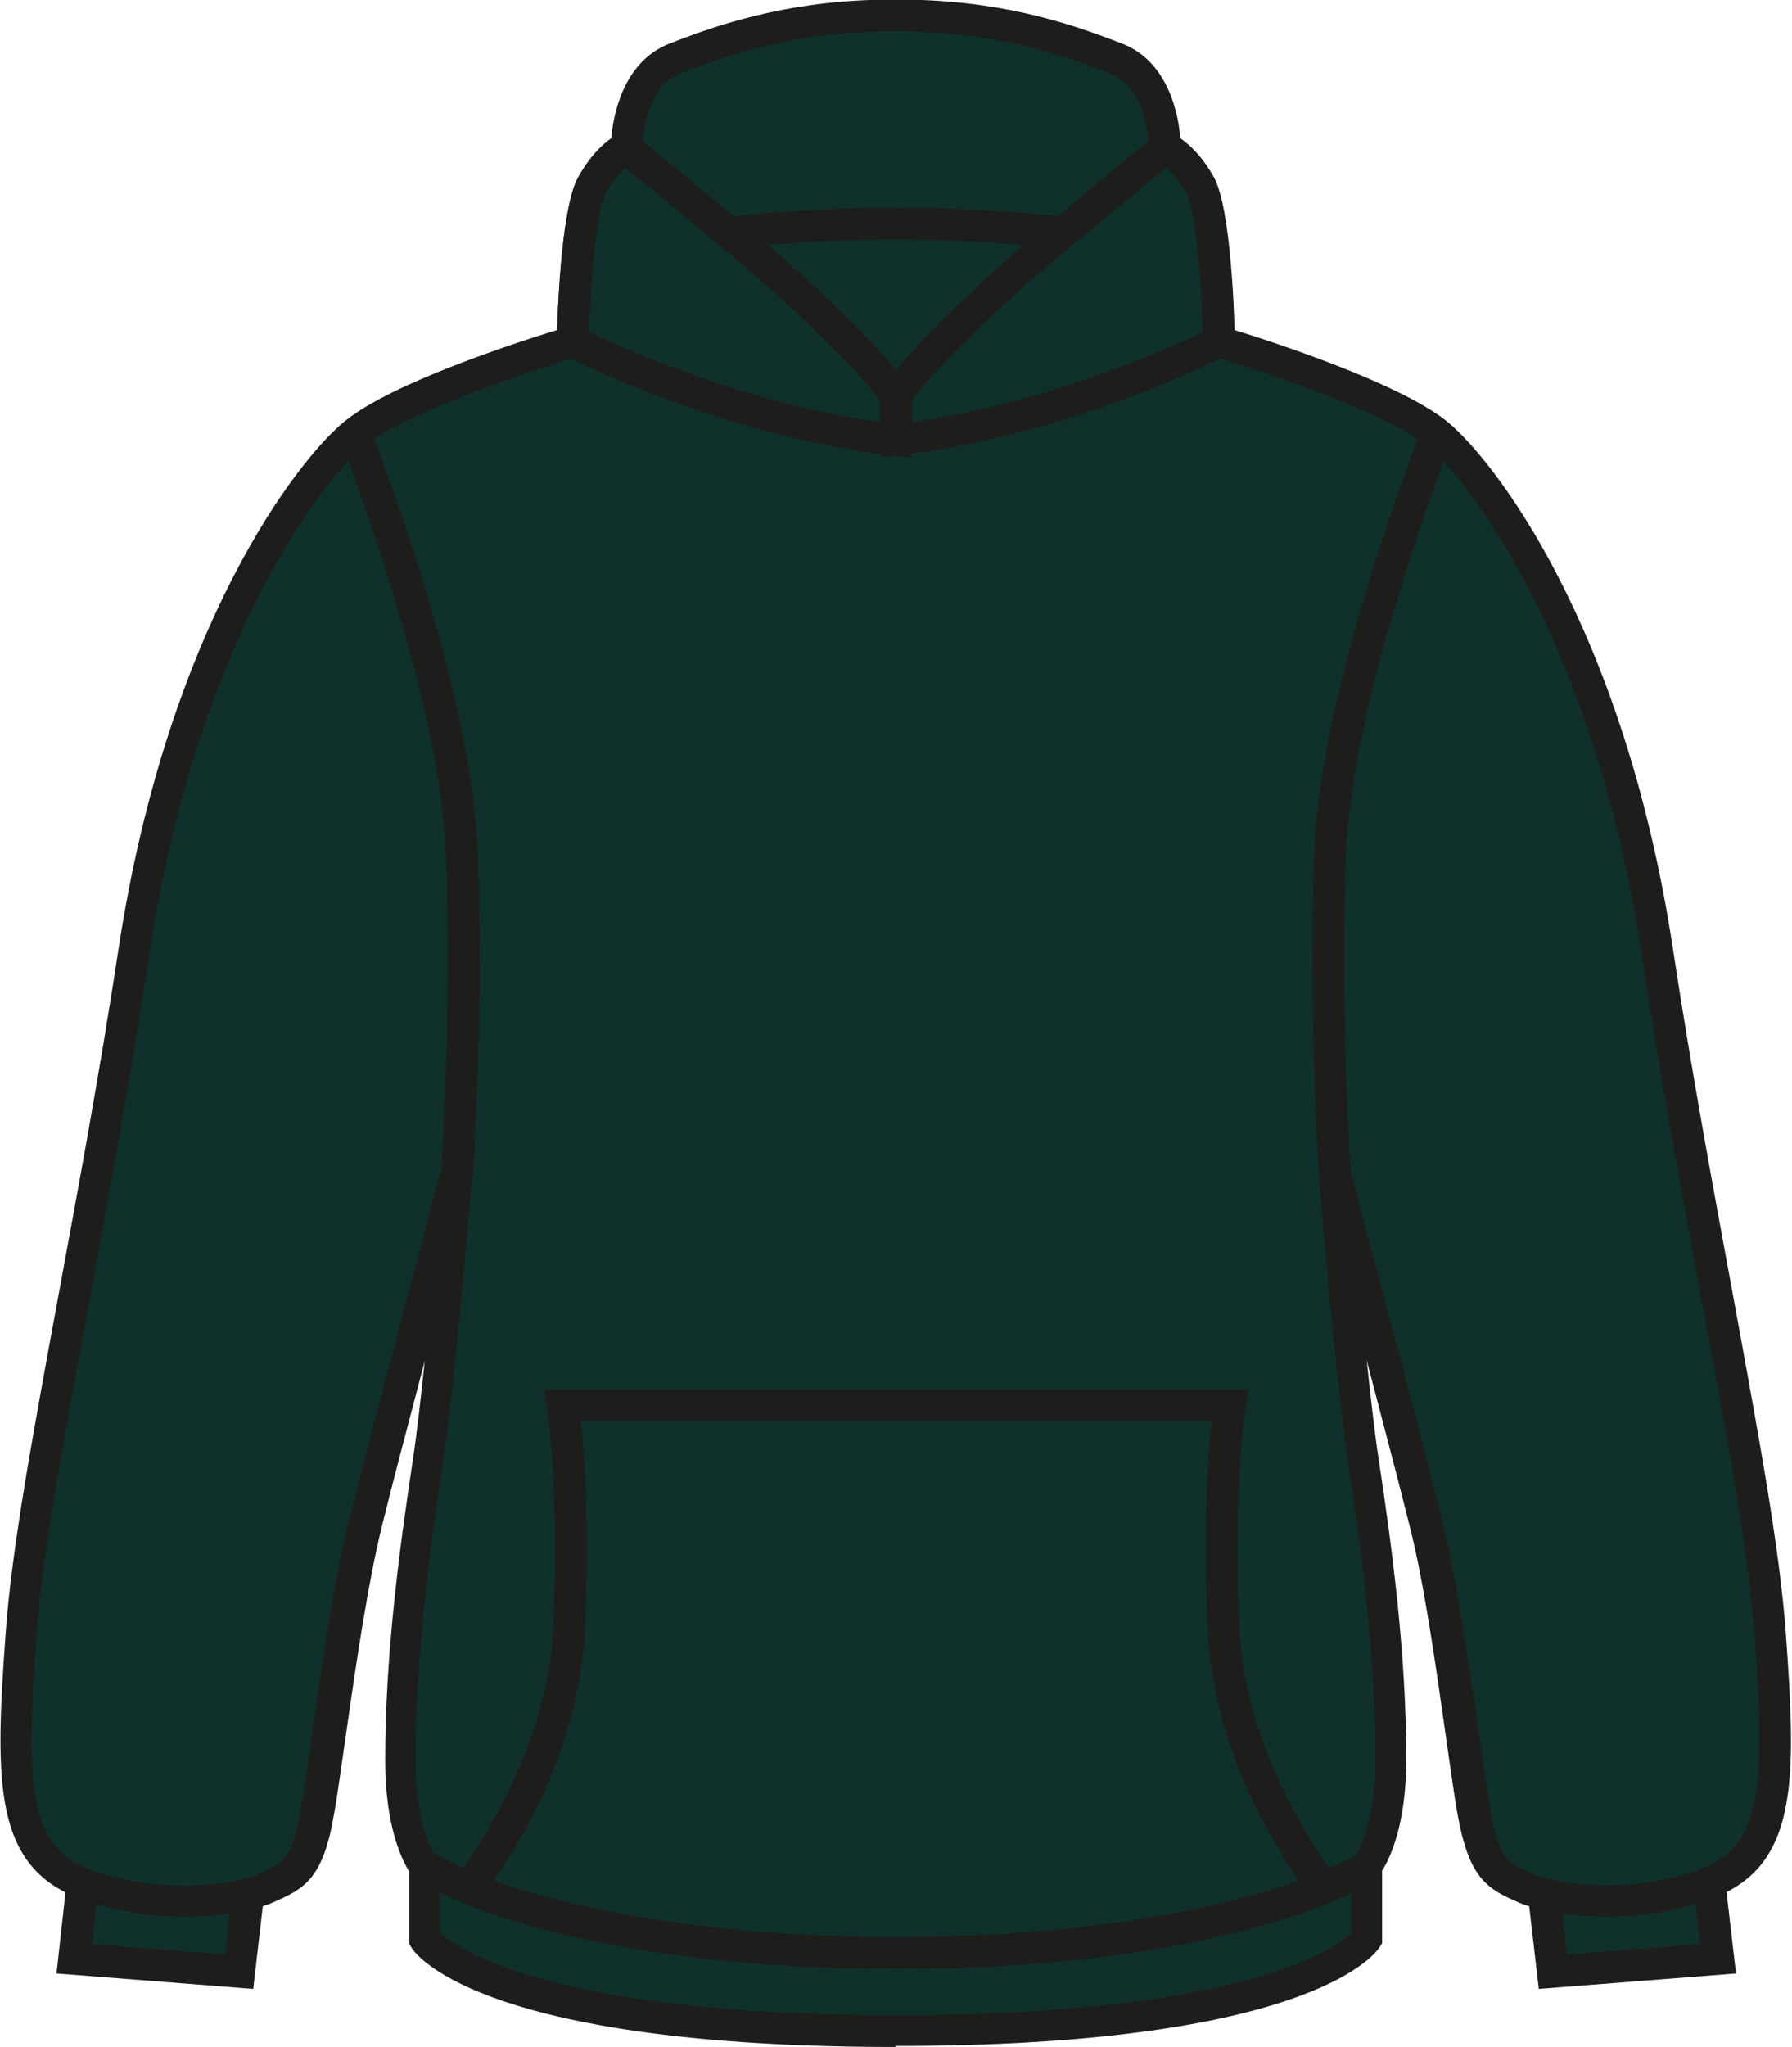 <?xml version="1.0" encoding="UTF-8"?>
<svg id="Layer_2" data-name="Layer 2" xmlns="http://www.w3.org/2000/svg" viewBox="0 0 34.89 39.83">
  <defs>
    <style>
      .cls-1 {
        fill: #10312b;
      }

      .cls-2 {
        fill: #1d1d1b;
      }
    </style>
  </defs>
  <g id="Layer_1-2" data-name="Layer 1">
    <g>
      <g>
        <polyline class="cls-1" points="1.61 36.64 1.44 38.12 4.66 38.36 4.83 36.85"/>
        <polygon class="cls-2" points="4.93 38.7 1.1 38.4 1.3 36.6 1.92 36.67 1.79 37.83 4.38 38.03 4.52 36.82 5.14 36.89 4.93 38.7"/>
      </g>
      <g>
        <polyline class="cls-1" points="33.28 36.64 33.45 38.12 30.23 38.36 30.06 36.85"/>
        <polygon class="cls-2" points="29.96 38.7 29.75 36.89 30.37 36.82 30.51 38.03 33.1 37.83 32.97 36.67 33.59 36.6 33.8 38.4 29.96 38.7"/>
      </g>
      <g>
        <path class="cls-1" d="M17.45,39.52c-7.97,0-9.17-1.78-9.17-1.78v-1.42s-.47-.55-.47-2.07c0-1.99,.26-4.01,.52-5.74,.26-1.73,.58-5.66,.58-5.66,0,0-1.36,5.08-1.78,6.76-.42,1.68-.73,4.46-.94,5.66-.21,1.21-.54,1.25-1,1.47-.45,.22-1.94,.47-3.46-.05s-1.52-1.99-1.31-4.87,1.31-7.5,2.2-13.31c.89-5.82,3.25-9.22,4.3-10.06,1.05-.84,4.25-1.78,4.25-1.78,0,0,.05-2.46,.37-3.04,.31-.58,.68-.73,.68-.73,0,0,0-1.36,.94-1.73s2.29-.84,4.3-.84,3.35,.47,4.3,.84,.94,1.73,.94,1.73c0,0,.37,.16,.68,.73s.37,3.04,.37,3.04c0,0,3.2,.94,4.25,1.78,1.05,.84,3.41,4.25,4.3,10.06,.89,5.82,1.99,10.43,2.2,13.31,.21,2.88,.21,4.35-1.31,4.87-1.52,.52-3.01,.27-3.46,.05s-.79-.26-1-1.47-.52-3.98-.94-5.66c-.42-1.68-1.78-6.76-1.78-6.76,0,0,.31,3.93,.58,5.66,.26,1.73,.52,3.75,.52,5.74,0,1.52-.47,2.07-.47,2.07v1.42s-1.21,1.78-9.17,1.78Z"/>
        <path class="cls-2" d="M17.45,39.83c-7.9,0-9.3-1.72-9.43-1.92l-.05-.08v-1.41c-.15-.24-.47-.89-.47-2.17,0-2.03,.27-4.06,.53-5.79,.08-.51,.16-1.23,.24-1.98-.33,1.25-.66,2.51-.83,3.2-.28,1.13-.52,2.78-.71,4.11-.09,.61-.16,1.15-.23,1.53-.2,1.18-.55,1.41-1.06,1.64l-.11,.05c-.47,.22-2.06,.53-3.7-.04-1.77-.61-1.73-2.28-1.52-5.19,.12-1.66,.52-3.81,1.02-6.53,.37-2.01,.8-4.3,1.18-6.8,.96-6.29,3.51-9.54,4.41-10.26,.93-.75,3.38-1.54,4.13-1.77,.02-.7,.11-2.42,.4-2.96,.23-.42,.48-.65,.65-.77,.04-.43,.22-1.48,1.13-1.84,1.15-.45,2.48-.86,4.41-.86s3.26,.41,4.41,.86c.91,.35,1.1,1.41,1.13,1.84,.17,.12,.43,.35,.65,.77,.29,.54,.38,2.26,.4,2.96,.75,.23,3.2,1.03,4.13,1.77,.9,.72,3.45,3.97,4.41,10.26,.38,2.5,.81,4.79,1.18,6.8,.5,2.73,.9,4.88,1.02,6.53,.21,2.91,.25,4.58-1.52,5.19-1.64,.57-3.22,.26-3.7,.04l-.11-.05c-.51-.23-.85-.47-1.06-1.65-.07-.38-.14-.92-.23-1.53-.19-1.33-.42-2.98-.71-4.11-.17-.68-.5-1.95-.83-3.2,.08,.75,.16,1.46,.24,1.97,.26,1.72,.53,3.76,.53,5.79,0,1.28-.32,1.93-.47,2.17v1.41l-.05,.08c-.13,.2-1.53,1.92-9.43,1.92Zm-8.86-2.21c.31,.28,2.09,1.59,8.86,1.59s8.54-1.3,8.86-1.59v-1.41l.07-.09s.4-.52,.4-1.87c0-1.98-.26-3.99-.52-5.69-.26-1.72-.57-5.52-.58-5.68l.61-.11c.01,.05,1.37,5.11,1.78,6.77,.29,1.17,.53,2.83,.72,4.17,.09,.6,.16,1.13,.23,1.51,.16,.94,.35,1.03,.7,1.18l.12,.06c.34,.16,1.74,.45,3.22-.07,1.27-.44,1.31-1.66,1.1-4.56-.12-1.62-.53-3.87-1.02-6.47-.37-2.02-.8-4.31-1.18-6.82-.93-6.07-3.39-9.24-4.18-9.87-.99-.79-4.11-1.72-4.14-1.73l-.22-.06v-.23c-.02-.92-.13-2.53-.33-2.9-.25-.46-.52-.59-.54-.6l-.18-.08v-.2s-.02-1.16-.75-1.44c-1.09-.42-2.35-.82-4.19-.82s-3.09,.39-4.19,.82c-.72,.28-.74,1.43-.74,1.44v.21l-.19,.08s-.28,.14-.53,.6c-.2,.37-.31,1.97-.33,2.9v.23s-.22,.06-.22,.06c-.03,0-3.15,.94-4.14,1.73-.79,.63-3.26,3.8-4.18,9.87-.38,2.51-.81,4.8-1.18,6.82-.48,2.6-.9,4.84-1.02,6.47-.21,2.9-.17,4.12,1.1,4.56,1.49,.51,2.88,.23,3.22,.07l.12-.06c.35-.16,.54-.25,.7-1.18,.07-.38,.14-.91,.23-1.51,.19-1.34,.43-3.01,.72-4.17,.42-1.66,1.77-6.72,1.78-6.77l.61,.11c-.01,.16-.32,3.96-.58,5.68-.26,1.7-.52,3.71-.52,5.69,0,1.35,.4,1.87,.4,1.87l.07,.08v.11s0,1.29,0,1.29Z"/>
      </g>
      <g>
        <path class="cls-1" d="M6.91,8.44s1.96,4.95,2.08,8.13c.12,3.18-.09,6.28-.09,6.28"/>
        <path class="cls-2" d="M9.21,22.87l-.62-.04s.21-3.12,.09-6.25c-.12-3.09-2.04-7.98-2.06-8.03l.58-.23c.08,.2,1.98,5.03,2.1,8.23,.12,3.16-.09,6.29-.09,6.32Z"/>
      </g>
      <g>
        <path class="cls-1" d="M26.62,36.32s-2.56,1.68-9.17,1.68c-6.61,0-9.17-1.68-9.17-1.68"/>
        <path class="cls-2" d="M17.45,38.31c-6.63,0-9.24-1.66-9.34-1.73l.34-.52s2.59,1.63,9,1.63,8.98-1.61,9-1.63l.34,.52c-.11,.07-2.71,1.73-9.34,1.73Z"/>
      </g>
      <g>
        <path class="cls-1" d="M27.98,8.44s-1.96,4.95-2.08,8.13c-.12,3.18,.09,6.28,.09,6.28"/>
        <path class="cls-2" d="M25.68,22.87s-.21-3.15-.09-6.32c.12-3.2,2.02-8.03,2.1-8.23l.58,.23s-1.94,4.93-2.06,8.03c-.12,3.13,.09,6.22,.09,6.25l-.62,.04Z"/>
      </g>
      <g>
        <path class="cls-1" d="M20.65,4.52s-1.55-.17-3.21-.17c-1.65,0-3.21,.17-3.21,.17"/>
        <path class="cls-2" d="M20.62,4.83s-1.56-.17-3.17-.17-3.16,.16-3.17,.17l-.07-.62s1.59-.17,3.24-.17,3.23,.17,3.24,.17l-.07,.62Z"/>
      </g>
      <g>
        <path class="cls-1" d="M25.78,36.73s-1.84-2.24-1.96-5.06c-.12-2.82,.12-4.33,.12-4.33H10.95s.24,1.51,.12,4.33-1.96,5.06-1.96,5.06c0,0,2.71,1.27,8.33,1.27s8.33-1.27,8.33-1.27Z"/>
        <path class="cls-2" d="M17.45,38.31c-5.63,0-8.35-1.25-8.46-1.3l-.36-.17,.25-.31s1.77-2.2,1.89-4.87c.12-2.74-.12-4.25-.12-4.26l-.06-.36h13.72s-.06,.36-.06,.36c0,.01-.24,1.52-.12,4.26,.12,2.67,1.87,4.85,1.89,4.87l.25,.31-.36,.17c-.11,.05-2.84,1.3-8.46,1.3Zm-7.84-1.72c.9,.33,3.5,1.1,7.84,1.1s6.93-.77,7.84-1.1c-.52-.74-1.68-2.63-1.78-4.9-.09-2.06,.01-3.42,.08-4.03H11.31c.07,.61,.17,1.97,.08,4.03-.1,2.27-1.25,4.16-1.78,4.9Z"/>
      </g>
      <g>
        <path class="cls-1" d="M12.2,2.88s.87,.71,2.38,1.97c1.51,1.27,2.86,2.69,2.86,2.9s0,.57,0,.82c-3.31-.37-6.29-1.91-6.29-1.91,0,0,.05-2.46,.37-3.04,.31-.58,.68-.73,.68-.73Z"/>
        <path class="cls-2" d="M17.75,8.91l-.34-.04c-3.33-.38-6.27-1.88-6.4-1.94l-.17-.09v-.19c.01-.42,.07-2.57,.41-3.18,.36-.65,.79-.85,.83-.87l.17-.07,.15,.12s.87,.71,2.38,1.97c.59,.49,2.97,2.61,2.97,3.14v.22c0,.2,0,.43,0,.6v.34Zm-6.28-2.45c.65,.31,3.03,1.39,5.66,1.75,0-.08,0-.16,0-.24v-.17c-.17-.3-1.35-1.54-2.75-2.71-1.11-.93-1.87-1.56-2.2-1.82-.1,.09-.25,.24-.39,.5-.19,.35-.29,1.76-.32,2.7Z"/>
      </g>
      <g>
        <path class="cls-1" d="M22.69,2.88s-.87,.71-2.38,1.97c-1.51,1.27-2.86,2.69-2.86,2.9,0,.2,0,.57,0,.82,3.31-.37,6.29-1.91,6.29-1.91,0,0-.05-2.46-.37-3.04s-.68-.73-.68-.73Z"/>
        <path class="cls-2" d="M17.14,8.91v-.34c0-.17,0-.41,0-.6v-.22c0-.53,2.38-2.64,2.97-3.14,1.51-1.27,2.38-1.97,2.38-1.97l.15-.12,.17,.07s.48,.22,.83,.87c.33,.61,.4,2.76,.4,3.18v.19s-.17,.09-.17,.09c-.12,.06-3.07,1.57-6.4,1.94l-.34,.04Zm.62-1.11v.17c0,.08,0,.16,0,.24,2.63-.36,5.01-1.44,5.66-1.75-.03-.94-.13-2.35-.32-2.7-.14-.25-.28-.41-.39-.5-.33,.27-1.09,.89-2.2,1.82-1.4,1.17-2.58,2.42-2.75,2.71Z"/>
      </g>
    </g>
  </g>
</svg>
